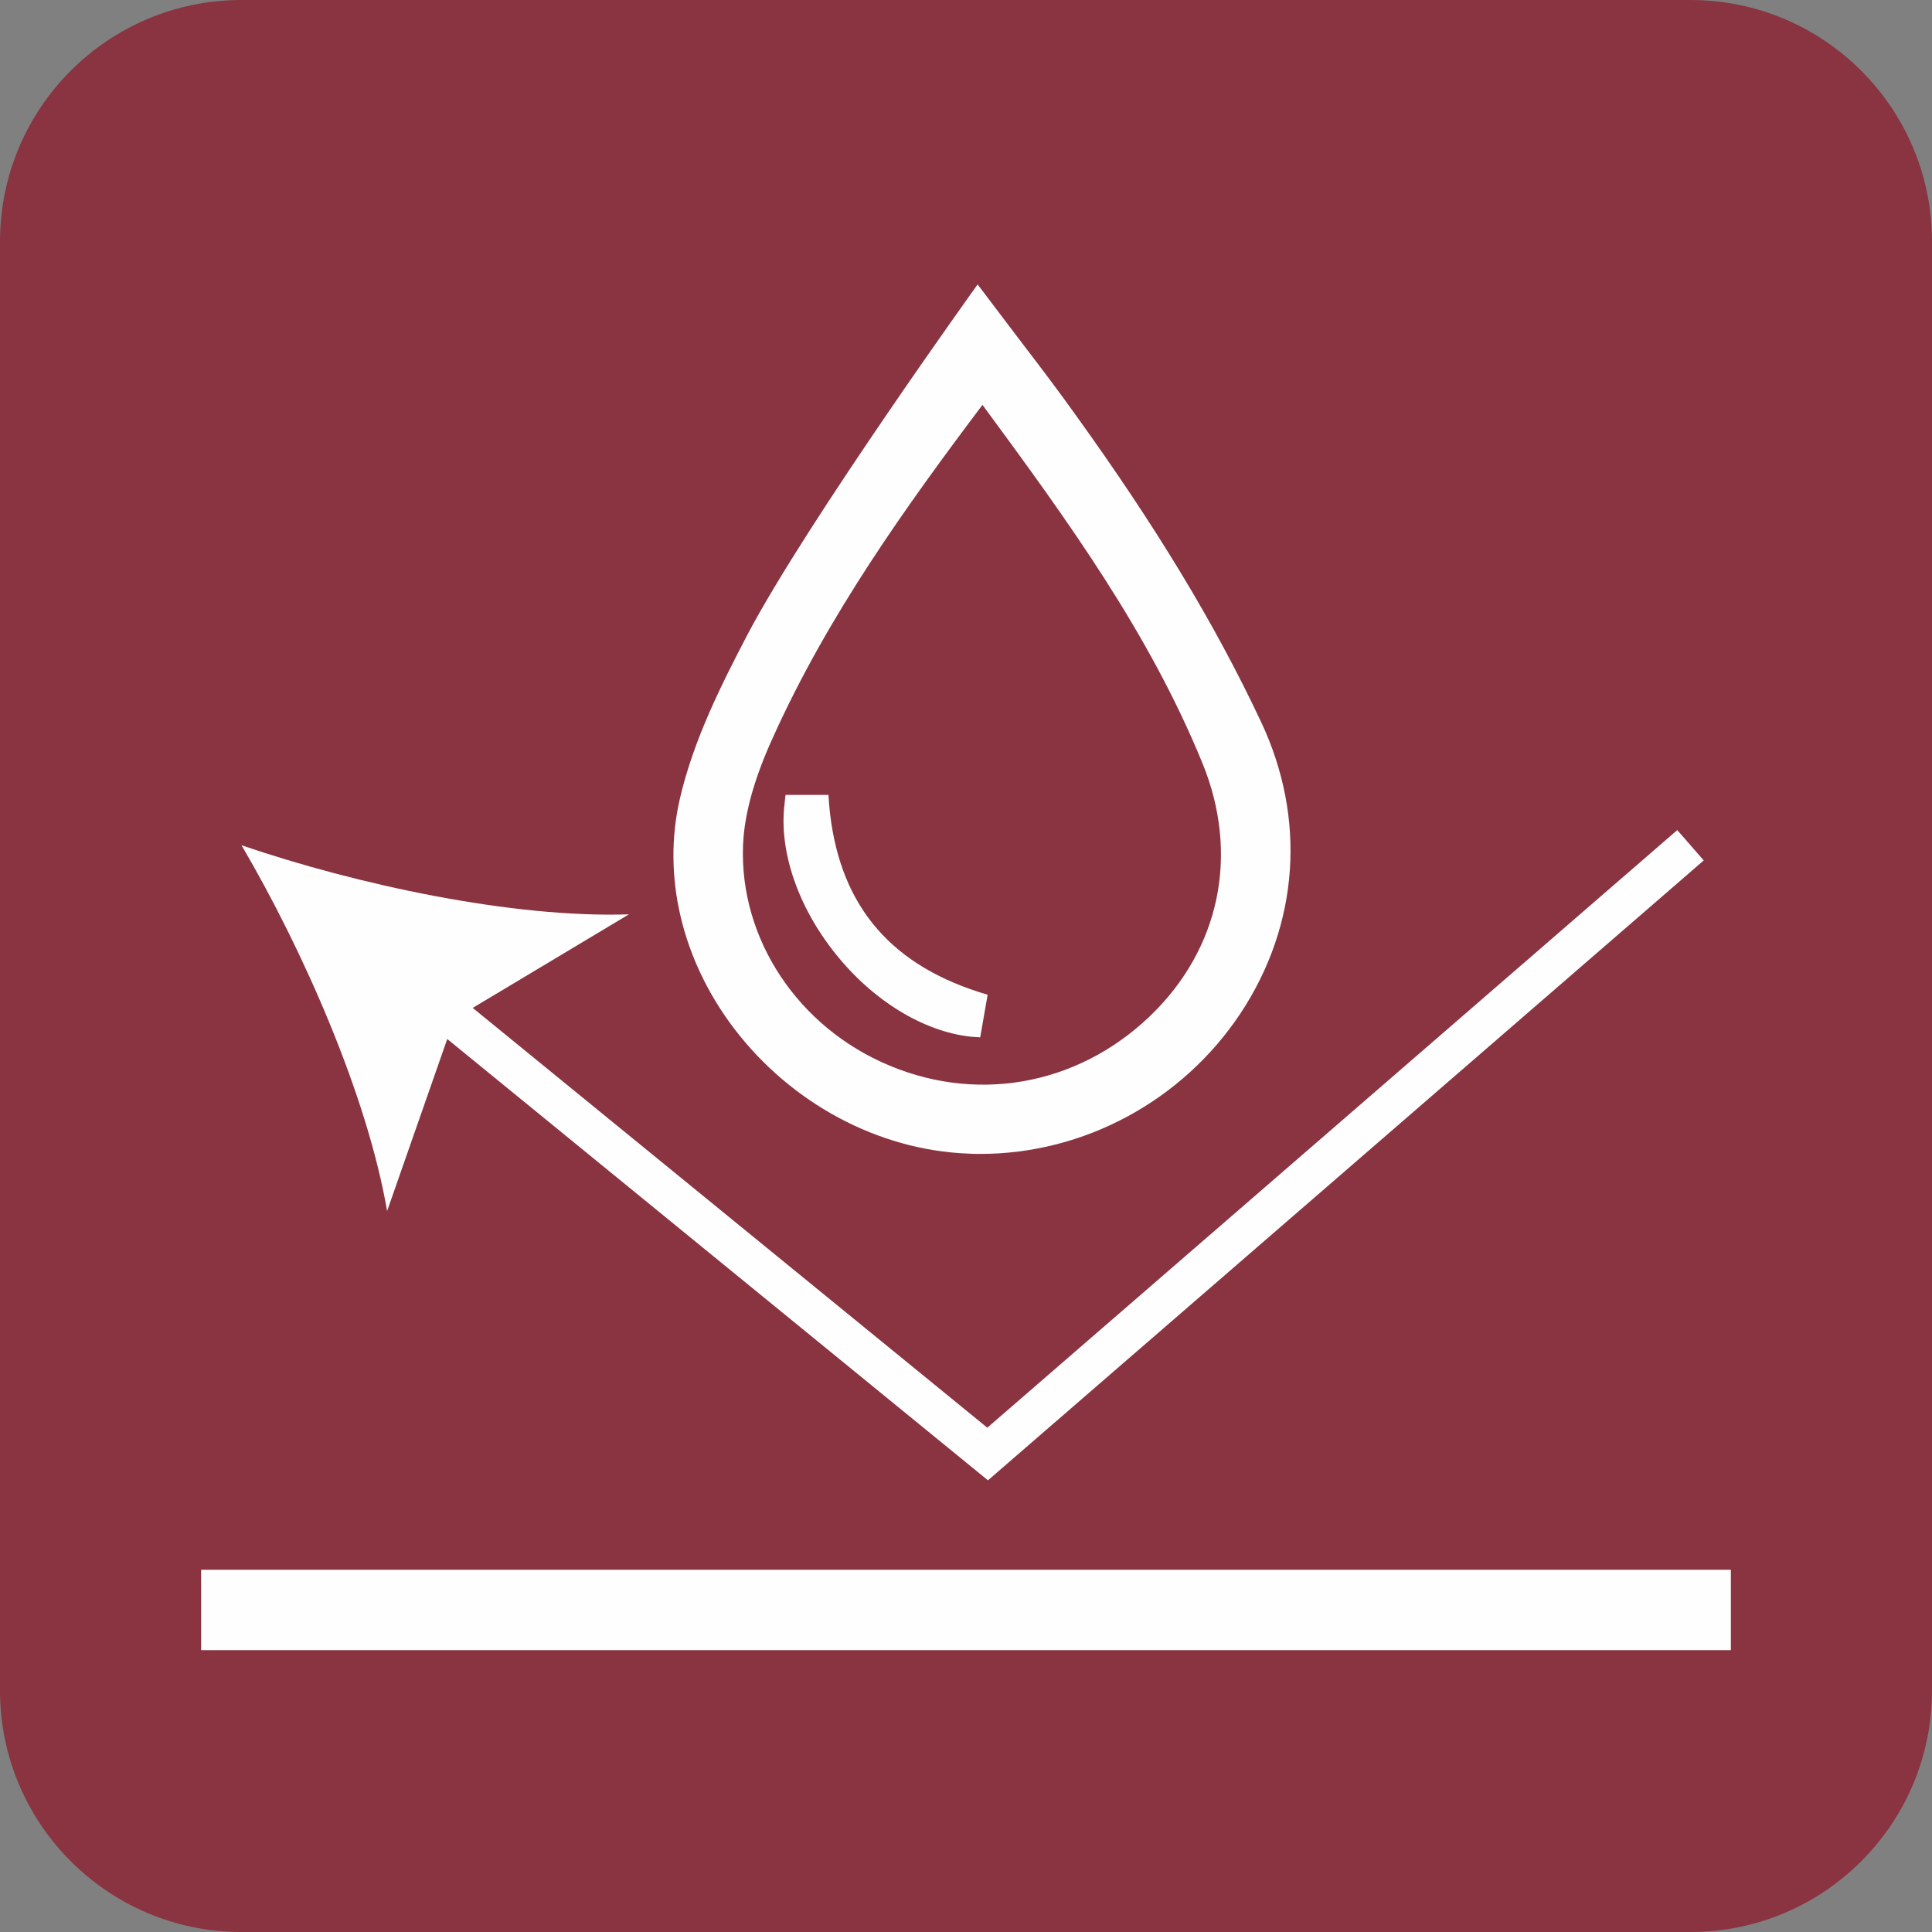 <?xml version="1.0" encoding="UTF-8"?>
<!DOCTYPE svg PUBLIC "-//W3C//DTD SVG 1.1//EN" "http://www.w3.org/Graphics/SVG/1.1/DTD/svg11.dtd">
<!-- Creator: CorelDRAW 2020 (64-Bit) -->
<svg xmlns="http://www.w3.org/2000/svg" xmlns:xlink="http://www.w3.org/1999/xlink" xmlns:xodm="http://www.corel.com/coreldraw/odm/2003" xml:space="preserve" width="50" height="50" version="1.1" style="shape-rendering:geometricPrecision; text-rendering:geometricPrecision; image-rendering:optimizeQuality; fill-rule:evenodd; clip-rule:evenodd" viewBox="0 0 59.84 59.84">
 <rect x="0" y="0" width="59.84" height="59.84" fill="#808080" stroke="none"/>
 <defs>
  <style type="text/css">
   <![CDATA[
    .fil1 {fill:#FEFEFE;fill-rule:nonzero}
    .fil0 {fill:#893440;fill-rule:nonzero}
   ]]>
  </style>
 </defs>
 <g id="Слой_x0020_1">
  <path class="fil0" d="M52.36 59.84l-44.88 0c-4.13,0 -7.48,-3.35 -7.48,-7.48l0 -44.88c0,-4.13 3.35,-7.48 7.48,-7.48l44.88 0c4.13,0 7.48,3.35 7.48,7.48l0 44.88c0,4.13 -3.35,7.48 -7.48,7.48z"/>
  <path class="fil1" d="M35.6 31.49c-2.28,2.17 -5.47,2.71 -8.31,1.4 -2.78,-1.28 -4.49,-4.08 -4.26,-6.97 0.08,-0.89 0.37,-1.9 0.92,-3.1 1.7,-3.77 4.13,-7.16 6.48,-10.28 2.66,3.61 5.16,7.06 6.81,11.09 1.16,2.83 0.55,5.77 -1.64,7.86zm3.45 -9.15c-1.42,-3.02 -3.25,-6.04 -5.75,-9.51 -0.5,-0.7 -1.02,-1.39 -1.58,-2.12l-1.44 -1.9c0,0 -5.27,7.33 -7.12,10.83 -0.83,1.59 -1.68,3.28 -2.1,5.09 -0.56,2.4 0.06,5 1.68,7.13 1.76,2.31 4.46,3.76 7.23,3.87 0.13,0.01 0.27,0.01 0.4,0.01 3.2,0 6.25,-1.64 8.05,-4.35 1.82,-2.75 2.05,-6.05 0.63,-9.05z"/>
  <path class="fil1" d="M30.33 30.73c-2.87,-0.92 -4.39,-2.82 -4.65,-5.82l-0.02 -0.29 -1.33 0 -0.03 0.28c-0.18,1.45 0.41,3.18 1.57,4.63 1.16,1.46 2.73,2.42 4.2,2.58l0.29 0.02 0.23 -1.32 -0.26 -0.08z"/>
  <polygon class="fil1" points="6.23,51.11 53.61,51.11 53.61,48.62 6.23,48.62 "/>
  <polygon class="fil1" points="30.6,45.85 12.92,31.42 13.7,30.45 30.58,44.22 51.95,25.71 52.77,26.65 "/>
  <path class="fil1" d="M7.48 26.18c1.91,3.25 3.9,7.77 4.51,11.33l2.08 -5.95 5.41 -3.24c-3.61,0.12 -8.43,-0.92 -12,-2.14z"/>
 </g>
</svg>
